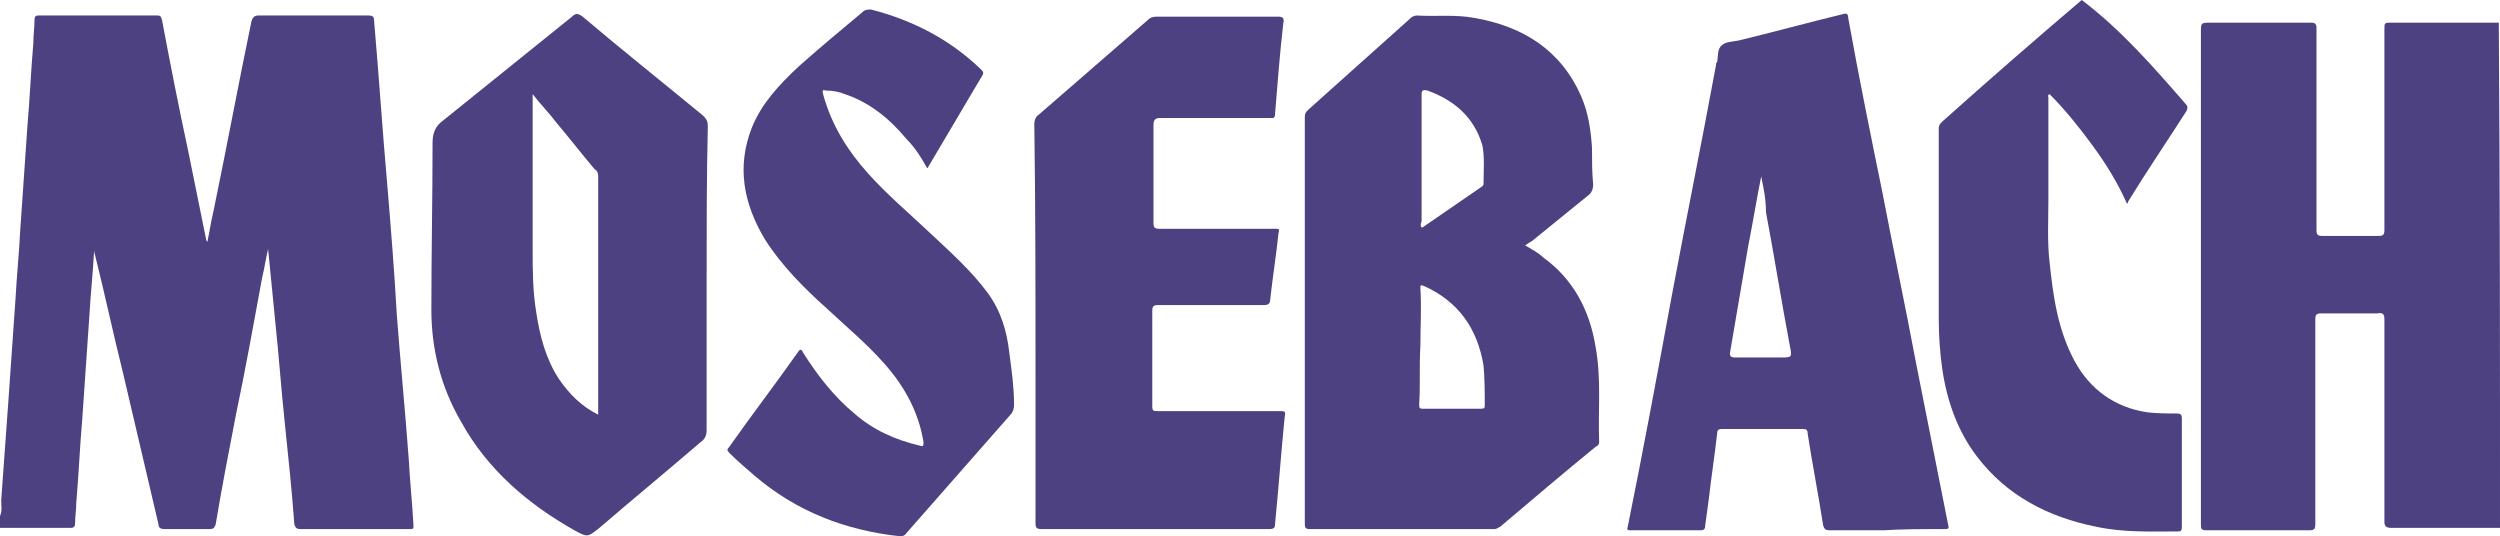 <?xml version="1.0" encoding="utf-8"?>
<!-- Generator: Adobe Illustrator 25.2.1, SVG Export Plug-In . SVG Version: 6.00 Build 0)  -->
<svg version="1.1" id="Layer_1" xmlns="http://www.w3.org/2000/svg" xmlns:xlink="http://www.w3.org/1999/xlink" x="0px" y="0px"
	 viewBox="0 0 209.8 45" style="enable-background:new 0 0 209.8 45;" xml:space="preserve">
<style type="text/css">
	.st0{fill:#4D4182;}
</style>
<g>
	<path class="st0" d="M0,43.3c0.2-0.4,0.1-0.9,0.1-1.3c0.2-2.8,0.4-5.5,0.6-8.3c0.2-2.9,0.4-5.7,0.6-8.6c0.1-1.9,0.3-3.8,0.4-5.8
		c0.2-2.9,0.4-5.8,0.6-8.7c0.2-2.3,0.3-4.7,0.5-7c0-0.7,0.1-1.3,0.1-2c0-0.2,0.1-0.3,0.3-0.3c3.3,0,6.6,0,10,0
		c0.3,0,0.3,0.1,0.4,0.4c0.7,3.7,1.4,7.3,2.2,11c0.5,2.5,1,4.9,1.5,7.4c0,0,0,0.1,0.1,0.2c0.2-0.9,0.3-1.7,0.5-2.5
		c1.1-5.3,2.1-10.7,3.2-16c0.1-0.3,0.2-0.5,0.6-0.5c3.1,0,6.1,0,9.2,0c0.4,0,0.5,0.1,0.5,0.5c0.4,4.6,0.7,9.2,1.1,13.7
		c0.3,3.6,0.6,7.3,0.8,10.9c0.3,4,0.7,8,1,12.1c0.1,1.9,0.3,3.7,0.4,5.6c0,0.2,0,0.3-0.2,0.3c-0.3,0-0.5,0-0.8,0c-2.8,0-5.7,0-8.5,0
		c-0.3,0-0.4-0.1-0.5-0.4c-0.2-2.8-0.5-5.6-0.8-8.5c-0.3-2.8-0.5-5.7-0.8-8.5c-0.2-2-0.4-4-0.6-6.1c-0.2,0.8-0.3,1.6-0.5,2.4
		c-0.7,3.8-1.4,7.7-2.2,11.5c-0.6,3.1-1.2,6.2-1.7,9.2c-0.1,0.3-0.2,0.4-0.5,0.4c-1.3,0-2.5,0-3.8,0c-0.3,0-0.5-0.1-0.5-0.4
		c-1-4.3-2-8.5-3-12.8c-0.8-3.2-1.5-6.5-2.3-9.7c0-0.1-0.1-0.2-0.1-0.5c-0.1,1.9-0.3,3.7-0.4,5.5c-0.2,2.9-0.4,5.8-0.6,8.7
		c-0.2,2.3-0.3,4.7-0.5,7c0,0.6-0.1,1.1-0.1,1.7c0,0.3-0.1,0.4-0.4,0.4c-2,0-4,0-6,0C0,44,0,43.7,0,43.3z"/>
	<path class="st0" d="M209.8,44.3c-3,0-6,0-9.1,0c-0.4,0-0.6-0.1-0.6-0.5c0-5.7,0-11.3,0-17c0-0.4-0.1-0.6-0.6-0.5
		c-1.6,0-3.1,0-4.7,0c-0.4,0-0.5,0.1-0.5,0.5c0,5.7,0,11.5,0,17.2c0,0.4-0.1,0.5-0.5,0.5c-2.9,0-5.8,0-8.6,0c-0.5,0-0.5-0.1-0.5-0.6
		c0-13.7,0-27.5,0-41.2c0-0.8,0-0.8,0.9-0.8c2.8,0,5.6,0,8.3,0c0.4,0,0.5,0.1,0.5,0.5c0,5.6,0,11.3,0,16.9c0,0.4,0.1,0.5,0.5,0.5
		c1.6,0,3.2,0,4.7,0c0.4,0,0.5-0.1,0.5-0.5c0-5.6,0-11.2,0-16.8c0-0.6,0-0.6,0.6-0.6c3,0,6,0,9,0C209.8,15.9,209.8,30.1,209.8,44.3z
		"/>
	<path class="st0" d="M174.7,0c3.3,2.5,6,5.6,8.7,8.7c0.2,0.2,0.2,0.3,0.1,0.6c-1.6,2.5-3.3,5-4.9,7.6c0,0,0,0.1-0.1,0.2
		c-0.8-1.8-1.8-3.4-2.9-4.9c-1.1-1.5-2.3-3-3.6-4.3c-0.2,0.1-0.1,0.2-0.1,0.3c0,2.9,0,5.8,0,8.6c0,1.7-0.1,3.5,0.1,5.2
		c0.3,2.9,0.7,5.7,2.1,8.3c1.3,2.4,3.4,3.9,6.1,4.3c0.8,0.1,1.7,0.1,2.5,0.1c0.3,0,0.4,0.1,0.4,0.4c0,3,0,6,0,9.1
		c0,0.2,0,0.4-0.3,0.4c-2.3,0-4.6,0.1-6.9-0.4c-4-0.8-7.5-2.6-10-5.9c-1.6-2.1-2.5-4.6-2.9-7.3c-0.2-1.4-0.3-2.8-0.3-4.3
		c0-5.3,0-10.6,0-15.9c0-0.3,0.1-0.4,0.3-0.6C166.8,6.8,170.7,3.4,174.7,0C174.6,0,174.6,0,174.7,0z"/>
	<path class="st0" d="M128,20.6c0.5,0.3,1.1,0.6,1.5,1c2.5,1.8,3.9,4.4,4.4,7.5c0.5,2.7,0.2,5.4,0.3,8c0,0.2-0.1,0.3-0.3,0.4
		c-2.7,2.2-5.4,4.5-8,6.7c-0.2,0.1-0.3,0.2-0.5,0.2c-5.2,0-10.3,0-15.5,0c-0.3,0-0.4-0.1-0.4-0.4c0-11.4,0-22.8,0-34.2
		c0-0.3,0.1-0.4,0.3-0.6c2.9-2.6,5.7-5.1,8.6-7.7c0.1-0.1,0.3-0.2,0.5-0.2c1.6,0.1,3.2-0.1,4.8,0.2c4.1,0.7,7.3,2.7,9,6.6
		c0.6,1.4,0.8,2.8,0.9,4.3c0,1,0,2.1,0.1,3.1c0,0.3-0.1,0.6-0.3,0.8c-1.6,1.3-3.2,2.6-4.8,3.9C128.3,20.4,128.1,20.5,128,20.6z
		 M119.2,29C119.2,29,119.2,29,119.2,29c-0.1,1.6,0,3.3-0.1,4.9c0,0.3,0,0.4,0.3,0.4c1.6,0,3.2,0,4.9,0c0.3,0,0.3-0.1,0.3-0.3
		c0-1.1,0-2.2-0.1-3.3c-0.5-3.1-2.1-5.4-5-6.7c-0.3-0.1-0.3-0.1-0.3,0.2C119.3,25.8,119.2,27.4,119.2,29z M119.3,19.1
		c0,0,0.1,0,0.2-0.1c1.6-1.1,3.2-2.2,4.8-3.3c0.1-0.1,0.2-0.1,0.2-0.3c0-1.1,0.1-2.2-0.1-3.2c-0.7-2.4-2.4-3.8-4.6-4.6
		c-0.4-0.1-0.5,0-0.5,0.3c0,3.6,0,7.2,0,10.7C119.2,18.8,119.2,18.9,119.3,19.1z"/>
	<path class="st0" d="M59.3,23.4c0,4.2,0,8.5,0,12.7c0,0.5-0.2,0.8-0.5,1c-2.8,2.4-5.7,4.8-8.5,7.2c-1,0.8-1,0.8-2.1,0.2
		c-3.9-2.2-7.3-5.1-9.5-9.1c-1.7-2.9-2.5-6.1-2.5-9.4c0-4.7,0.1-9.3,0.1-14c0-0.8,0.2-1.4,0.9-1.9c3.6-2.9,7.2-5.8,10.8-8.7
		c0.3-0.3,0.5-0.3,0.9,0c3.3,2.8,6.7,5.5,10.1,8.3c0.3,0.3,0.4,0.5,0.4,0.9C59.3,14.9,59.3,19.2,59.3,23.4z M50.2,34.8
		c0-0.1,0-0.2,0-0.3c0-6.6,0-13.1,0-19.7c0-0.3-0.1-0.5-0.3-0.6c-1.1-1.3-2.1-2.6-3.2-3.9c-0.6-0.8-1.3-1.5-2-2.4c0,0.3,0,0.4,0,0.6
		c0,4.1,0,8.2,0,12.3c0,1.8,0,3.6,0.3,5.4c0.3,2,0.8,3.9,1.9,5.6C47.8,33.1,48.8,34.1,50.2,34.8z"/>
	<path class="st0" d="M158.1,44.5c-1.5,0-3.1,0-4.6,0c-0.3,0-0.4-0.1-0.5-0.4c-0.4-2.6-0.9-5.1-1.3-7.7c0-0.3-0.1-0.4-0.4-0.4
		c-2.3,0-4.5,0-6.8,0c-0.3,0-0.4,0.1-0.4,0.4c-0.2,1.8-0.5,3.7-0.7,5.5c-0.1,0.7-0.2,1.5-0.3,2.2c0,0.3-0.1,0.4-0.4,0.4
		c-1.9,0-3.9,0-5.8,0c-0.3,0-0.4,0-0.3-0.3c1.3-6.4,2.5-12.9,3.7-19.4c1.2-6.4,2.5-12.8,3.7-19.3c0-0.1,0-0.2,0.1-0.3
		c0.1-0.5,0-1.1,0.4-1.4c0.3-0.3,0.9-0.3,1.4-0.4c2.9-0.7,5.8-1.5,8.7-2.2c0.3-0.1,0.5-0.1,0.5,0.3c0.9,5,1.9,9.9,2.9,14.8
		c0.9,4.7,1.9,9.4,2.8,14.2c0.9,4.5,1.8,9.1,2.7,13.6c0.1,0.3-0.1,0.3-0.3,0.3C161.3,44.4,159.7,44.4,158.1,44.5
		C158.1,44.4,158.1,44.4,158.1,44.5z M147.8,14.8C147.8,14.8,147.8,14.8,147.8,14.8c-0.4,2-0.7,3.9-1.1,5.9c-0.5,2.9-1,5.9-1.5,8.8
		c-0.1,0.4,0.1,0.5,0.4,0.5c1.3,0,2.5,0,3.8,0c1,0,1,0,0.8-1c-0.7-3.7-1.3-7.5-2-11.2C148.2,16.7,148,15.8,147.8,14.8z"/>
	<path class="st0" d="M97,44.4c-3.2,0-6.4,0-9.6,0c-0.4,0-0.5-0.1-0.5-0.5c0-4.1,0-8.2,0-12.3c0-7.1,0-14.1-0.1-21.2
		c0-0.3,0.1-0.6,0.4-0.8c3-2.6,6.1-5.3,9.1-7.9c0.2-0.2,0.4-0.3,0.7-0.3c3.4,0,6.9,0,10.3,0c0.3,0,0.5,0.1,0.4,0.5
		c-0.3,2.6-0.5,5.2-0.7,7.7c0,0.4-0.3,0.3-0.4,0.3c-3.1,0-6.1,0-9.2,0c-0.4,0-0.6,0.1-0.6,0.6c0,2.7,0,5.5,0,8.2
		c0,0.4,0.1,0.5,0.5,0.5c3.2,0,6.4,0,9.7,0c0.3,0,0.4,0,0.3,0.3c-0.2,1.9-0.5,3.8-0.7,5.6c0,0.4-0.2,0.5-0.5,0.5c-3,0-5.9,0-8.9,0
		c-0.4,0-0.5,0.1-0.5,0.5c0,2.7,0,5.3,0,8c0,0.4,0.1,0.4,0.5,0.4c3.4,0,6.7,0,10.1,0c0.6,0,0.6,0,0.5,0.6c-0.3,3-0.5,5.9-0.8,8.9
		c0,0.3-0.1,0.4-0.5,0.4C103.4,44.4,100.2,44.4,97,44.4z"/>
	<path class="st0" d="M77.8,14.1c-0.5-0.9-1-1.7-1.7-2.4c-1.4-1.7-3.1-3.1-5.2-3.8c-0.5-0.2-1-0.3-1.6-0.3C69,7.5,69,7.6,69.1,8
		c0.7,2.5,2,4.6,3.7,6.5c1.6,1.8,3.5,3.4,5.3,5.1c1.7,1.6,3.4,3.1,4.8,5c1.1,1.5,1.6,3.2,1.8,5c0.2,1.5,0.4,2.9,0.4,4.4
		c0,0.3-0.1,0.6-0.3,0.8c-2.9,3.3-5.8,6.6-8.7,9.9C75.9,45,75.7,45,75.5,45c-4.6-0.5-8.7-2.1-12.2-5.1c-0.7-0.6-1.4-1.2-2.1-1.9
		c-0.2-0.2-0.2-0.3,0-0.5c1.9-2.7,3.9-5.3,5.8-8c0.2-0.3,0.3-0.1,0.4,0.1c1.2,1.9,2.6,3.7,4.3,5.1c1.6,1.4,3.4,2.2,5.5,2.7
		c0.3,0.1,0.3,0,0.3-0.3c-0.4-2.5-1.6-4.7-3.3-6.6c-1.5-1.7-3.2-3.1-4.8-4.6c-1.9-1.7-3.8-3.6-5.2-5.8c-1.8-3-2.4-6.1-1.1-9.4
		c0.8-2,2.3-3.6,3.9-5.1C68.8,4,70.6,2.5,72.4,1c0.2-0.2,0.4-0.2,0.7-0.2c3.5,0.9,6.6,2.5,9.2,5c0.2,0.2,0.3,0.3,0.1,0.6
		c-1.5,2.5-3,5.1-4.5,7.6C77.9,14,77.9,14.1,77.8,14.1z"/>
</g>
</svg>
